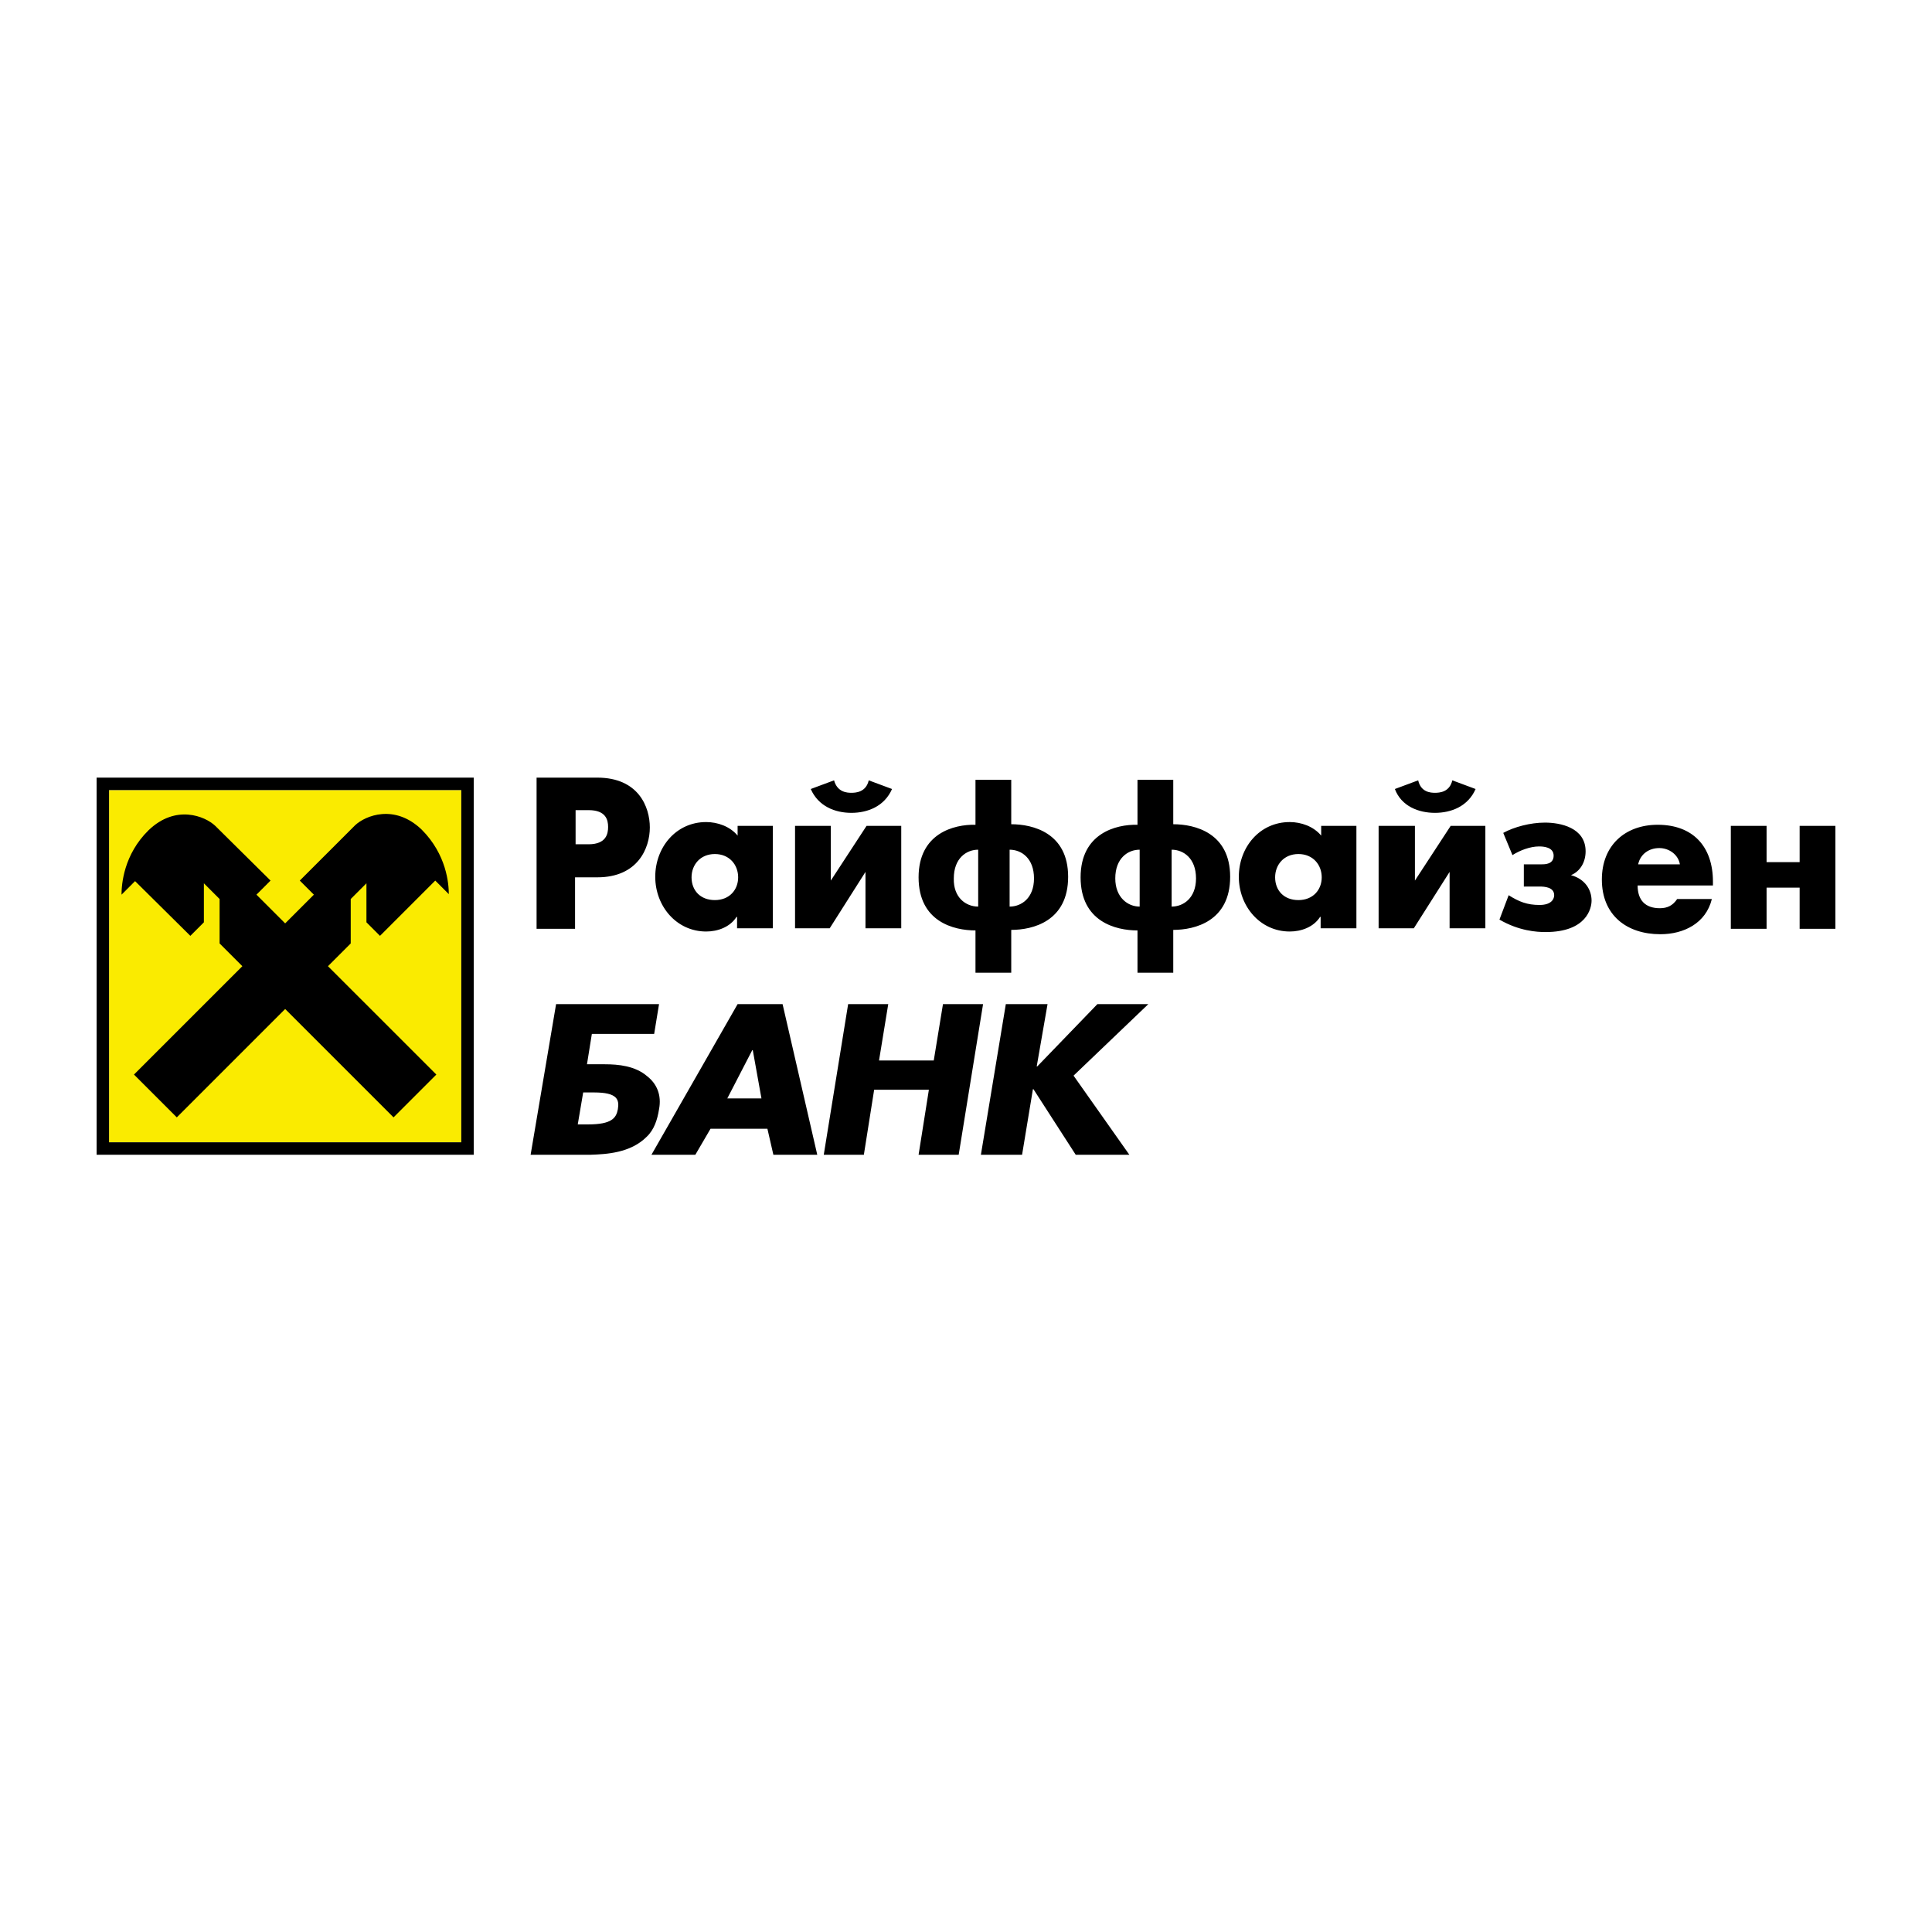 <?xml version="1.0" encoding="UTF-8"?> <svg xmlns="http://www.w3.org/2000/svg" width="400" height="400" viewBox="0 0 400 400" fill="none"> <path d="M358.348 192.299H365.752V183.773H372.595V192.299H380V170.984H372.595V178.501H365.752V170.984H358.348V192.299ZM313.138 177.042C314.708 176.033 316.84 175.247 318.635 175.247C319.532 175.247 321.664 175.36 321.664 177.155C321.664 178.95 319.869 178.95 319.196 178.95H315.494V183.549H318.747C319.757 183.549 321.776 183.661 321.776 185.344C321.776 186.017 321.327 187.363 318.747 187.363C316.167 187.363 314.484 186.69 312.352 185.344L310.445 190.392C314.484 192.748 318.186 192.973 319.981 192.973C328.507 192.973 329.517 188.036 329.517 186.466C329.517 184.222 328.17 181.978 325.254 181.193V181.193C327.161 180.408 328.283 178.501 328.283 176.257C328.283 171.321 323.01 170.311 319.869 170.311C316.84 170.311 313.474 171.209 311.231 172.443L313.138 177.042ZM297.095 168.292C300.461 168.292 303.939 166.946 305.509 163.356L300.685 161.561C300.124 164.029 297.993 164.141 297.095 164.141C296.198 164.141 294.178 164.029 293.618 161.561L288.794 163.356C290.14 166.946 293.73 168.292 297.095 168.292ZM285.428 170.984V192.187H292.72L300.124 180.52V192.187H307.528V170.984H300.349L292.944 182.315V170.984H285.428ZM235.955 187.7V175.921C233.487 175.921 230.906 177.715 230.906 181.866C230.906 185.793 233.487 187.7 235.955 187.7ZM242.574 175.921V187.7C245.042 187.7 247.622 185.905 247.622 181.866C247.622 177.715 245.042 175.921 242.574 175.921ZM235.506 201.499V192.636C231.019 192.636 223.727 190.841 223.727 181.642C223.727 172.555 231.019 170.648 235.506 170.76V161.449H242.91V170.648C247.398 170.648 254.69 172.443 254.69 181.53C254.69 190.729 247.398 192.524 242.91 192.524V201.386H235.506V201.499ZM202.524 187.7V175.921C200.056 175.921 197.475 177.715 197.475 181.866C197.363 185.793 199.944 187.7 202.524 187.7ZM209.03 175.921V187.7C211.499 187.7 214.079 185.905 214.079 181.866C214.079 177.715 211.499 175.921 209.03 175.921ZM201.963 201.499V192.636C197.475 192.636 190.183 190.841 190.183 181.642C190.183 172.555 197.475 170.648 201.963 170.76V161.449H209.367V170.648C213.854 170.648 221.146 172.443 221.146 181.53C221.146 190.729 213.854 192.524 209.367 192.524V201.386H201.963V201.499ZM176.273 168.292C179.638 168.292 183.116 166.946 184.686 163.356L179.862 161.561C179.302 164.029 177.17 164.141 176.273 164.141C175.375 164.141 173.356 164.029 172.683 161.561L167.859 163.356C169.429 166.946 172.907 168.292 176.273 168.292ZM164.605 170.984V192.187H171.785L179.189 180.52V192.187H186.594V170.984H179.414L172.01 182.315V170.984H164.605ZM119.171 167.731V174.799H121.863C125.565 174.799 125.902 172.555 125.902 171.209C125.902 169.75 125.453 167.731 121.863 167.731H119.507H119.171ZM111.093 192.299V161H123.658C132.184 161 134.54 167.058 134.54 171.321C134.54 175.584 132.072 181.642 123.658 181.642H119.059V192.299H111.093ZM280.829 170.984V192.187H273.424V189.831H273.312C271.966 191.963 269.386 192.86 267.03 192.86C260.86 192.86 256.485 187.588 256.485 181.53C256.485 175.472 260.748 170.199 267.03 170.199C269.386 170.199 271.966 171.097 273.537 173.004V170.984H280.829ZM268.825 176.818C265.796 176.818 264.001 179.062 264.001 181.642C264.001 184.334 265.796 186.354 268.825 186.354C271.854 186.354 273.649 184.222 273.649 181.642C273.649 179.062 271.854 176.818 268.825 176.818ZM160.006 170.984V192.187H152.602V189.831H152.489C151.143 191.963 148.563 192.86 146.207 192.86C140.037 192.86 135.662 187.588 135.662 181.53C135.662 175.472 139.925 170.199 146.207 170.199C148.563 170.199 151.143 171.097 152.714 173.004V170.984H160.006ZM148.002 176.818C144.973 176.818 143.178 179.062 143.178 181.642C143.178 184.334 144.973 186.354 148.002 186.354C151.031 186.354 152.826 184.222 152.826 181.642C152.826 179.062 151.031 176.818 148.002 176.818ZM354.646 182.539V183.325H339.052C339.052 186.354 340.623 188.036 343.652 188.036C345.222 188.036 346.344 187.476 347.242 186.129H354.422C353.188 191.178 348.588 193.421 343.764 193.421C336.809 193.421 331.648 189.495 331.648 182.091C331.648 175.023 336.472 170.76 343.203 170.76C350.495 170.76 354.646 175.247 354.646 182.539ZM339.164 178.95H347.803C347.466 176.93 345.559 175.584 343.54 175.584C341.408 175.584 339.613 176.818 339.164 178.95ZM122.985 226.179H120.741L119.619 232.798H121.751C126.687 232.798 127.585 231.452 127.921 229.657C128.258 227.638 127.809 226.179 122.985 226.179ZM136.447 229.657C136.111 231.788 135.437 233.92 133.867 235.378C130.501 238.744 125.453 238.968 122.312 239.08H109.859L115.132 207.893H136.447L135.437 214.063H122.536L121.527 220.346H125.229C128.033 220.346 131.511 220.682 133.979 222.814C135.998 224.384 137.008 226.74 136.447 229.657ZM158.884 233.696H147.105L143.963 239.08H134.877L152.714 207.893H162.025L169.205 239.08H160.118L158.884 233.696ZM157.65 227.413L155.855 217.429H155.743L150.582 227.413H157.65ZM216.883 207.893H208.245L203.085 239.08H211.611L213.854 225.506H213.967L222.717 239.08H233.823L222.268 222.701L237.75 207.893H227.204L214.752 220.794H214.64L216.883 207.893ZM183.901 207.893L181.994 219.56H193.325L195.232 207.893H203.533L198.485 239.08H190.183L192.315 225.618H180.984L178.853 239.08H170.551L175.599 207.893H183.901Z" fill="black"></path> <path d="M95.5 163.58H22.58V236.5H95.5V163.58Z" fill="#FAEB00"></path> <path d="M22.58 163.58H95.5V236.5H22.58V163.58V163.58ZM20 239.08H98.08V161H20V239.08Z" fill="black"></path> <path d="M59.04 208.903L36.603 231.34L27.74 222.477L50.177 200.041L45.465 195.329V186.13L42.212 182.876V190.954L39.408 193.758L27.965 182.428L25.16 185.232C25.16 183.101 25.609 176.931 30.769 171.882C36.379 166.497 42.437 168.965 44.568 170.985L56.011 182.315L53.094 185.232L59.04 191.178L64.986 185.232L62.069 182.315L73.512 170.873C75.643 168.853 81.701 166.385 87.31 171.77C92.471 176.931 92.92 182.988 92.92 185.12L90.115 182.315L78.672 193.758L75.868 190.954V182.876L72.614 186.13V195.329L67.902 200.041L90.339 222.477L81.477 231.34L59.04 208.903Z" fill="black"></path> </svg> 